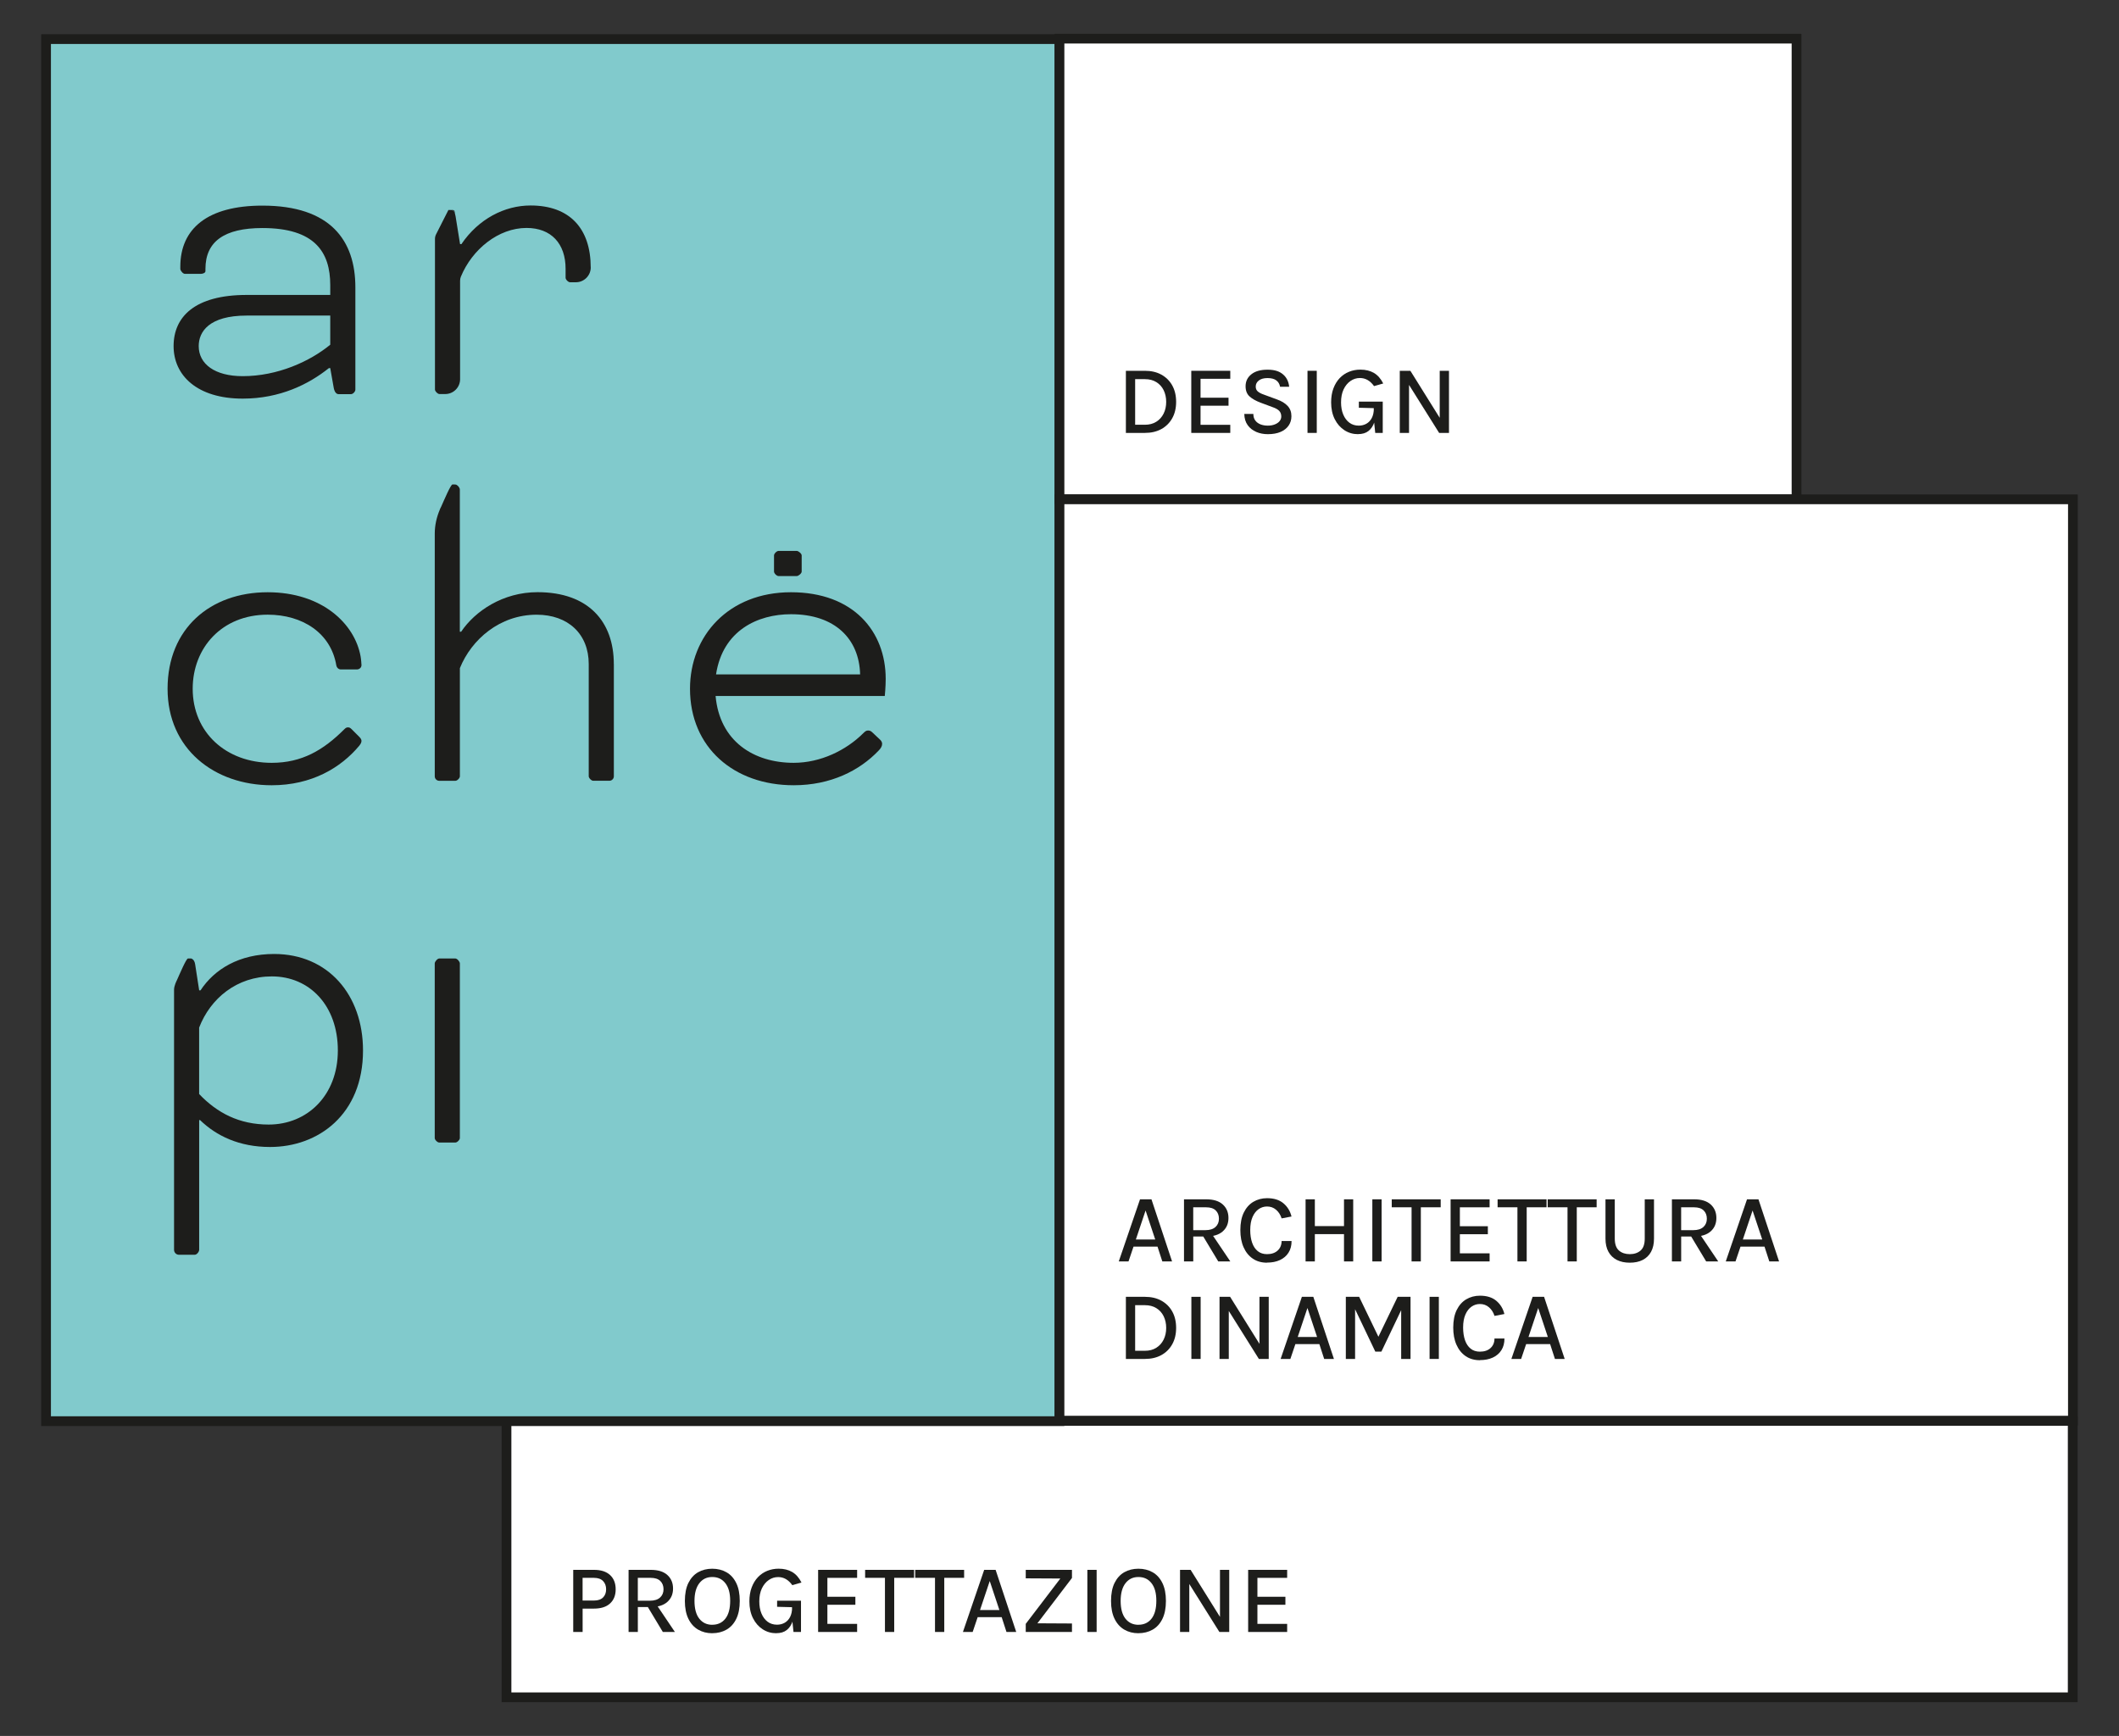<?xml version="1.0" encoding="UTF-8"?> <svg xmlns="http://www.w3.org/2000/svg" id="Livello_1" width="230mm" height="188.41mm" viewBox="0 0 651.97 534.06"><rect x="0" y="0" width="651.97" height="534.06" fill="#333333" stroke="none"/><rect x="155.84" y="437.14" width="481.89" height="85.04" style="fill:#fff; stroke:#1d1d1b; stroke-miterlimit:10; stroke-width:3px;"></rect><rect x="14.17" y="12.02" width="311.81" height="425.2" style="fill:#81cacc; stroke:#1d1d1b; stroke-miterlimit:10; stroke-width:3px;"></rect><g><path d="M176.37,502.08v-19.11h6.41c2.13,0,3.77,.53,4.92,1.59,1.15,1.06,1.73,2.52,1.73,4.39s-.58,3.3-1.73,4.36c-1.15,1.06-2.79,1.58-4.92,1.58h-3.52v7.18h-2.88Zm2.88-9.67h3.52c1.22,0,2.15-.32,2.78-.95s.94-1.46,.94-2.5-.31-1.9-.94-2.55-1.56-.98-2.78-.98h-3.52v6.98Z" style="fill:#1d1d1b;"></path><path d="M193.4,502.08v-19.11h6.84c2.23,0,3.93,.53,5.09,1.58s1.75,2.44,1.75,4.16-.58,3.08-1.75,4.12-2.86,1.58-5.09,1.58h-3.99v7.67h-2.85Zm2.85-9.62h3.73c1.36,0,2.4-.33,3.11-.98,.71-.65,1.06-1.5,1.06-2.54s-.33-1.92-1-2.56-1.64-.95-2.92-.95h-3.99v7.04Zm7.69,9.62l-5.29-8.79h3.08l5.92,8.79h-3.71Z" style="fill:#1d1d1b;"></path><path d="M219.15,502.47c-1.63,0-3.08-.37-4.35-1.11-1.27-.74-2.27-1.85-2.99-3.32-.72-1.47-1.09-3.3-1.09-5.5s.36-4.09,1.09-5.56c.73-1.46,1.72-2.56,2.99-3.28,1.27-.72,2.72-1.08,4.35-1.08s3.1,.37,4.37,1.09c1.28,.73,2.28,1.83,3,3.31,.73,1.48,1.09,3.31,1.09,5.51s-.36,4.07-1.09,5.54c-.72,1.47-1.72,2.57-3,3.3-1.27,.72-2.73,1.09-4.37,1.09Zm0-2.61c1.7,0,3.04-.62,4.03-1.88s1.48-3.08,1.48-5.48-.49-4.15-1.48-5.42c-.99-1.28-2.33-1.91-4.03-1.91s-3,.64-3.99,1.92c-.99,1.28-1.48,3.1-1.48,5.45s.49,4.2,1.48,5.45,2.32,1.88,3.99,1.88Z" style="fill:#1d1d1b;"></path><path d="M238.85,502.47c-1.54,0-2.93-.4-4.18-1.21s-2.25-1.94-2.99-3.41-1.11-3.19-1.11-5.17c0-1.61,.23-3.04,.7-4.29s1.11-2.3,1.93-3.17c.83-.86,1.78-1.51,2.87-1.95s2.25-.66,3.5-.66c1.62,0,3.01,.34,4.17,1.02,1.16,.68,2.11,1.76,2.86,3.24l-2.82,.81c-.6-.83-1.26-1.45-1.98-1.87-.72-.41-1.51-.62-2.37-.62-1.05,0-2.02,.3-2.9,.91-.88,.61-1.59,1.47-2.12,2.58-.53,1.12-.79,2.45-.79,4,0,1.41,.22,2.65,.67,3.73,.45,1.07,1.08,1.92,1.89,2.52,.81,.61,1.78,.91,2.89,.91,.88,0,1.67-.2,2.37-.6,.7-.4,1.25-.99,1.66-1.78,.4-.79,.61-1.76,.61-2.92h.75c0,1.61-.19,3.01-.58,4.19-.38,1.19-.99,2.1-1.81,2.75-.82,.65-1.89,.97-3.21,.97Zm5.29-.39l-.45-4.38v-3.24l-4.59-.12v-1.88h7.35v9.62h-2.31Z" style="fill:#1d1d1b;"></path><path d="M251.72,502.08v-19.11h12v2.46h-9.15v5.82h8.61v2.46h-8.61v5.88h9.15v2.49h-12Z" style="fill:#1d1d1b;"></path><path d="M266.18,485.43v-2.46h15.06v2.46h-6.75l.64-.66v17.31h-2.85v-17.31l.63,.66h-6.74Z" style="fill:#1d1d1b;"></path><path d="M281.58,485.43v-2.46h15.06v2.46h-6.75l.64-.66v17.31h-2.85v-17.31l.63,.66h-6.74Z" style="fill:#1d1d1b;"></path><path d="M296.27,502.08l6.54-19.11h3.52l6.34,19.11h-3l-1.48-4.56h-7.38l-1.54,4.56h-3Zm5.26-6.75h5.96l-2.97-8.92-2.99,8.92Z" style="fill:#1d1d1b;"></path><path d="M315.6,502.08v-2.5l11.44-14.99v1.05l-11.44-.06v-2.61h14.22v2.5l-10.95,14.36-.15-.42,11.1,.06v2.61h-14.22Z" style="fill:#1d1d1b;"></path><path d="M334.56,502.08v-19.11h2.85v19.11h-2.85Z" style="fill:#1d1d1b;"></path><path d="M350.27,502.47c-1.63,0-3.08-.37-4.35-1.11-1.27-.74-2.27-1.85-2.99-3.32-.72-1.47-1.09-3.3-1.09-5.5s.36-4.09,1.09-5.56c.73-1.46,1.72-2.56,2.99-3.28,1.27-.72,2.72-1.08,4.35-1.08s3.1,.37,4.37,1.09c1.28,.73,2.28,1.83,3,3.31,.73,1.48,1.09,3.31,1.09,5.51s-.36,4.07-1.09,5.54c-.72,1.47-1.72,2.57-3,3.3-1.27,.72-2.73,1.09-4.37,1.09Zm0-2.61c1.7,0,3.04-.62,4.03-1.88s1.48-3.08,1.48-5.48-.49-4.15-1.48-5.42c-.99-1.28-2.33-1.91-4.03-1.91s-3,.64-3.99,1.92c-.99,1.28-1.48,3.1-1.48,5.45s.49,4.2,1.48,5.45,2.32,1.88,3.99,1.88Z" style="fill:#1d1d1b;"></path><path d="M363.08,482.97h3.25l9.25,14.82h-.22v-14.82h2.85v19.11h-3.03l-9.71-15.48h.45v15.48h-2.85v-19.11Z" style="fill:#1d1d1b;"></path><path d="M384.03,502.08v-19.11h12v2.46h-9.15v5.82h8.61v2.46h-8.61v5.88h9.15v2.49h-12Z" style="fill:#1d1d1b;"></path></g><rect x="325.98" y="11.88" width="226.77" height="141.73" style="fill:#fff; stroke:#1d1d1b; stroke-miterlimit:10; stroke-width:3px;"></rect><rect x="325.98" y="153.61" width="311.81" height="283.46" style="fill:#fff; stroke:#1d1d1b; stroke-miterlimit:10; stroke-width:3px;"></rect><g><path d="M346.41,114.07h5.85c1.94,0,3.63,.39,5.06,1.18,1.43,.79,2.55,1.89,3.35,3.32,.8,1.43,1.2,3.12,1.2,5.06s-.4,3.61-1.2,5.04c-.8,1.43-1.92,2.54-3.35,3.33-1.44,.79-3.12,1.18-5.06,1.18h-5.85v-19.11Zm2.85,2.57v14.03h3c1.36,0,2.53-.31,3.5-.92,.98-.61,1.73-1.45,2.26-2.51,.53-1.06,.79-2.26,.79-3.61s-.27-2.55-.79-3.61c-.53-1.06-1.28-1.88-2.26-2.48-.97-.6-2.14-.9-3.5-.9h-3Z" style="fill:#1d1d1b;"></path><path d="M366.53,133.18v-19.11h12v2.46h-9.15v5.82h8.61v2.46h-8.61v5.88h9.15v2.49h-12Z" style="fill:#1d1d1b;"></path><path d="M390.09,133.57c-1.3,0-2.5-.23-3.58-.7s-1.97-1.16-2.63-2.08-1.01-2.07-1.04-3.45h2.79c0,.83,.2,1.51,.61,2.04,.4,.53,.94,.92,1.61,1.18s1.41,.38,2.22,.38,1.54-.12,2.17-.38c.63-.25,1.12-.58,1.46-1s.52-.9,.52-1.44c0-.73-.23-1.32-.67-1.76-.45-.45-1.14-.82-2.06-1.13l-3.55-1.32c-1.53-.57-2.7-1.23-3.5-1.97s-1.2-1.78-1.2-3.11c0-1.51,.59-2.74,1.77-3.68,1.18-.95,2.84-1.42,4.98-1.42s3.61,.47,4.73,1.41c1.12,.94,1.77,2.22,1.93,3.84h-2.8c-.14-.82-.52-1.47-1.15-1.95-.62-.48-1.53-.72-2.71-.72s-2.03,.25-2.67,.74-.96,1.12-.96,1.87c0,.62,.2,1.12,.61,1.48,.41,.37,1.04,.71,1.9,1l4.05,1.49c1.39,.49,2.47,1.15,3.25,1.98,.78,.83,1.17,1.88,1.17,3.17,0,1.08-.28,2.03-.84,2.86-.56,.83-1.38,1.48-2.46,1.96-1.08,.47-2.4,.71-3.95,.71Z" style="fill:#1d1d1b;"></path><path d="M402.29,133.18v-19.11h2.85v19.11h-2.85Z" style="fill:#1d1d1b;"></path><path d="M417.84,133.57c-1.54,0-2.93-.4-4.18-1.21s-2.25-1.94-2.99-3.41-1.11-3.19-1.11-5.17c0-1.61,.23-3.04,.7-4.29s1.11-2.3,1.93-3.17c.83-.86,1.78-1.51,2.87-1.95s2.25-.66,3.5-.66c1.62,0,3.01,.34,4.17,1.02,1.16,.68,2.11,1.76,2.86,3.24l-2.82,.81c-.6-.83-1.26-1.45-1.98-1.87-.72-.41-1.51-.62-2.37-.62-1.05,0-2.02,.3-2.9,.91-.88,.61-1.59,1.47-2.12,2.58-.53,1.12-.79,2.45-.79,4,0,1.41,.22,2.65,.67,3.73,.45,1.07,1.08,1.92,1.89,2.52,.81,.61,1.78,.91,2.89,.91,.88,0,1.67-.2,2.37-.6,.7-.4,1.25-.99,1.66-1.78,.4-.79,.61-1.76,.61-2.92h.75c0,1.61-.19,3.01-.58,4.19-.38,1.19-.99,2.1-1.81,2.75-.82,.65-1.89,.97-3.21,.97Zm5.29-.39l-.45-4.38v-3.24l-4.59-.12v-1.88h7.35v9.62h-2.31Z" style="fill:#1d1d1b;"></path><path d="M430.69,114.07h3.25l9.25,14.82h-.22v-14.82h2.85v19.11h-3.03l-9.71-15.48h.45v15.48h-2.85v-19.11Z" style="fill:#1d1d1b;"></path></g><g><path d="M344.22,388.08l6.54-19.11h3.52l6.34,19.11h-3l-1.48-4.56h-7.38l-1.54,4.56h-3Zm5.26-6.75h5.96l-2.97-8.92-2.99,8.92Z" style="fill:#1d1d1b;"></path><path d="M364.29,388.08v-19.11h6.84c2.23,0,3.93,.53,5.09,1.58s1.75,2.44,1.75,4.16-.58,3.08-1.75,4.12-2.86,1.58-5.09,1.58h-3.99v7.67h-2.85Zm2.85-9.62h3.73c1.36,0,2.4-.33,3.11-.98,.71-.65,1.06-1.5,1.06-2.54s-.33-1.92-1-2.56-1.64-.95-2.92-.95h-3.99v7.04Zm7.69,9.62l-5.29-8.79h3.08l5.92,8.79h-3.71Z" style="fill:#1d1d1b;"></path><path d="M389.84,388.47c-1.69,0-3.15-.41-4.37-1.24-1.22-.83-2.17-1.99-2.84-3.5-.67-1.5-1-3.27-1-5.3,0-2.14,.35-3.94,1.06-5.39s1.69-2.56,2.93-3.3c1.25-.74,2.65-1.12,4.22-1.12,2.11,0,3.79,.52,5.04,1.57s2.08,2.4,2.49,4.07l-3.04,.58c-.36-1.11-.93-2-1.71-2.66-.78-.67-1.71-1-2.78-1-.94,0-1.8,.27-2.58,.81s-1.41,1.35-1.88,2.42-.71,2.41-.71,4.01c0,1.48,.2,2.78,.58,3.89,.39,1.12,.96,1.98,1.73,2.6,.76,.62,1.71,.93,2.85,.93,1.39,0,2.48-.37,3.29-1.12,.8-.74,1.2-1.72,1.2-2.92h3.07c0,1.4-.31,2.59-.94,3.58-.62,.99-1.5,1.74-2.63,2.27-1.13,.53-2.46,.79-3.99,.79Z" style="fill:#1d1d1b;"></path><path d="M401.7,368.97h2.85v8.24h8.97v-8.24h2.83v19.11h-2.83v-8.4h-8.97v8.4h-2.85v-19.11Z" style="fill:#1d1d1b;"></path><path d="M422.24,388.08v-19.11h2.85v19.11h-2.85Z" style="fill:#1d1d1b;"></path><path d="M428.21,371.43v-2.46h15.06v2.46h-6.75l.64-.66v17.31h-2.85v-17.31l.63,.66h-6.74Z" style="fill:#1d1d1b;"></path><path d="M446.32,388.08v-19.11h12v2.46h-9.15v5.82h8.61v2.46h-8.61v5.88h9.15v2.49h-12Z" style="fill:#1d1d1b;"></path><path d="M460.78,371.43v-2.46h15.06v2.46h-6.75l.64-.66v17.31h-2.85v-17.31l.63,.66h-6.74Z" style="fill:#1d1d1b;"></path><path d="M476.19,371.43v-2.46h15.06v2.46h-6.75l.64-.66v17.31h-2.85v-17.31l.63,.66h-6.74Z" style="fill:#1d1d1b;"></path><path d="M493.98,368.97h2.85v12.08c0,1.7,.43,2.92,1.28,3.67,.86,.75,1.97,1.12,3.34,1.12s2.48-.38,3.33-1.12c.85-.75,1.27-1.97,1.27-3.67v-12.08h2.85v12.08c0,1.6-.3,2.95-.9,4.06-.6,1.11-1.46,1.94-2.57,2.51s-2.44,.85-3.98,.85-2.86-.28-3.98-.85-1.98-1.41-2.59-2.51c-.61-1.1-.91-2.46-.91-4.06v-12.08Z" style="fill:#1d1d1b;"></path><path d="M514.41,388.08v-19.11h6.84c2.23,0,3.93,.53,5.09,1.58s1.75,2.44,1.75,4.16-.58,3.08-1.75,4.12-2.86,1.58-5.09,1.58h-3.99v7.67h-2.85Zm2.85-9.62h3.73c1.36,0,2.4-.33,3.11-.98,.71-.65,1.06-1.5,1.06-2.54s-.33-1.92-1-2.56-1.64-.95-2.92-.95h-3.99v7.04Zm7.69,9.62l-5.29-8.79h3.08l5.92,8.79h-3.71Z" style="fill:#1d1d1b;"></path><path d="M530.98,388.08l6.54-19.11h3.52l6.34,19.11h-3l-1.48-4.56h-7.38l-1.54,4.56h-3Zm5.26-6.75h5.96l-2.97-8.92-2.99,8.92Z" style="fill:#1d1d1b;"></path><path d="M346.41,398.97h5.85c1.94,0,3.63,.39,5.06,1.18,1.43,.79,2.55,1.89,3.35,3.32,.8,1.43,1.2,3.12,1.2,5.06s-.4,3.61-1.2,5.04c-.8,1.43-1.92,2.54-3.35,3.33-1.44,.79-3.12,1.18-5.06,1.18h-5.85v-19.11Zm2.85,2.57v14.03h3c1.36,0,2.53-.31,3.5-.92,.98-.61,1.73-1.45,2.26-2.51,.53-1.06,.79-2.26,.79-3.61s-.27-2.55-.79-3.61c-.53-1.06-1.28-1.88-2.26-2.48-.97-.6-2.14-.9-3.5-.9h-3Z" style="fill:#1d1d1b;"></path><path d="M366.56,418.08v-19.11h2.85v19.11h-2.85Z" style="fill:#1d1d1b;"></path><path d="M375.23,398.97h3.25l9.25,14.82h-.22v-14.82h2.85v19.11h-3.03l-9.71-15.48h.45v15.48h-2.85v-19.11Z" style="fill:#1d1d1b;"></path><path d="M394.02,418.08l6.54-19.11h3.52l6.34,19.11h-3l-1.48-4.56h-7.38l-1.54,4.56h-3Zm5.26-6.75h5.96l-2.97-8.92-2.99,8.92Z" style="fill:#1d1d1b;"></path><path d="M414.09,398.97h4.09l6.06,12.56h-.27l6.06-12.56h3.96v19.11h-2.88v-15.97h.46l-6.54,13.71h-1.88l-6.51-13.64h.29v15.9h-2.85v-19.11Z" style="fill:#1d1d1b;"></path><path d="M439.85,418.08v-19.11h2.85v19.11h-2.85Z" style="fill:#1d1d1b;"></path><path d="M455.34,418.47c-1.69,0-3.15-.41-4.37-1.24-1.22-.83-2.17-1.99-2.84-3.5-.67-1.5-1-3.27-1-5.3,0-2.14,.35-3.94,1.06-5.39s1.69-2.56,2.93-3.3c1.25-.74,2.65-1.12,4.22-1.12,2.11,0,3.79,.52,5.04,1.57s2.08,2.4,2.49,4.07l-3.04,.58c-.36-1.11-.93-2-1.71-2.66-.78-.67-1.71-1-2.78-1-.94,0-1.8,.27-2.58,.81s-1.41,1.35-1.88,2.42-.71,2.41-.71,4.01c0,1.48,.2,2.78,.58,3.89,.39,1.12,.96,1.98,1.73,2.6,.76,.62,1.71,.93,2.85,.93,1.39,0,2.48-.37,3.29-1.12,.8-.74,1.2-1.72,1.2-2.92h3.07c0,1.4-.31,2.59-.94,3.58-.62,.99-1.5,1.74-2.63,2.27-1.13,.53-2.46,.79-3.99,.79Z" style="fill:#1d1d1b;"></path><path d="M465.02,418.08l6.54-19.11h3.52l6.34,19.11h-3l-1.48-4.56h-7.38l-1.54,4.56h-3Zm5.26-6.75h5.96l-2.97-8.92-2.99,8.92Z" style="fill:#1d1d1b;"></path></g><g><path d="M58.66,294.87h-.15c.08,0,.15,0,.22,0-.03,0-.05,0-.07,0Z" style="fill:#1d1d1b;"></path><path d="M84.34,293.49c-10.77,0-18.37,4.7-22.64,11.18h-.42l-1.24-8.01c-.05-.38-.17-.72-.31-.98-.02-.03-.03-.06-.04-.08-.22-.35-.5-.59-.76-.69-.04-.02-.08-.02-.12-.03h0s-.04,0-.07,0c-.07,0-.14,0-.22,0h-.7c-.54,.07-2.48,4.64-3.43,6.76-.04,.08-.84,1.58-.84,2.86v80.01c0,.84,.68,1.52,1.52,1.52h4.83c.7,0,1.38-.97,1.38-1.52v-39.92h.27c4.98,4.83,12.02,8.28,21.55,8.28,14.78,0,28.59-9.94,28.59-29.69,0-17.13-10.77-29.69-27.35-29.69Zm-1.66,52.48c-9.12,0-15.88-3.6-21.41-9.39v-20.44c3.46-8.98,11.61-15.75,22.38-15.75,11.6,0,20.3,8.98,20.3,22.79s-9.39,22.79-21.27,22.79Z" style="fill:#1d1d1b;"></path><path d="M141.49,350.12c0,.55-.83,1.38-1.38,1.38h-4.97c-.55,0-1.38-.83-1.38-1.38v-53.72c0-.55,.83-1.52,1.38-1.52h4.97c.55,0,1.38,.97,1.38,1.52v53.72Z" style="fill:#1d1d1b;"></path><path d="M140.11,149.05h-.21c.1,0,.2,0,.27,.02-.02,0-.05-.02-.07-.02Z" style="fill:#1d1d1b;"></path><path d="M188.87,204.29v34.53c0,.76-.62,1.38-1.38,1.38h-4.97c-.56,0-1.38-.83-1.38-1.38v-34.53c0-9.25-6.35-15.18-16.03-15.18-11.32,0-20.03,7.6-23.61,16.43v33.29c0,.55-.82,1.38-1.38,1.38h-4.97c-.76,0-1.38-.62-1.38-1.38v-74.69c0-2.56,.58-5.07,1.58-7.42h0s0,0,0-.02h0c.02-.06,.03-.12,.06-.16l.25-.5c.03-.08,.07-.15,.11-.23,.95-2.13,2.89-6.7,3.43-6.76h.7c.1,0,.2,0,.27,.02,.09,0,.18,.03,.25,.06,0,0,.02,0,.02,0,.16,.09,.31,.21,.45,.34,.32,.33,.59,.77,.59,1.09v43.78h.41c4.28-6.35,12.85-12.16,23.49-12.16,15.74,0,23.48,9.12,23.48,22.1Z" style="fill:#1d1d1b;"></path><path d="M220.17,214.1c1.24,13.95,11.74,20.58,24.03,20.58,8.29,0,16.16-3.87,21.41-9.11,.69-.69,.97-.83,1.52-.83,.41,0,.83,.14,1.24,.55l2.49,2.35c.41,.41,.55,.83,.55,1.24,0,.69-.41,1.38-1.11,2.07-5.8,6.08-14.64,10.63-26.1,10.63-18.37,0-31.9-11.6-31.9-29.69,0-16.3,11.88-29.69,31.07-29.69s29.14,12.02,29.14,26.66c0,2.49-.28,5.25-.28,5.25h-52.07Zm.14-6.63h44.33c-.28-10.91-7.73-18.51-21.27-18.51-10.22,0-20.99,4.97-23.06,18.51Z" style="fill:#1d1d1b;"></path><path d="M239.53,177.22c-.55,0-1.38-.83-1.38-1.38v-4.97c0-.55,.83-1.38,1.38-1.38h5.61c.55,0,1.52,.83,1.52,1.38v4.97c0,.55-.97,1.38-1.52,1.38h-5.61Z" style="fill:#1d1d1b;"></path><path d="M111.21,204.71c0,.69-.69,1.24-1.38,1.24h-4.97c-.69,0-1.24-.55-1.38-1.24-1.66-9.94-10.36-15.61-21.13-15.61-14.09,0-23.06,10.22-23.06,22.79,0,13.4,10.22,22.79,24.31,22.79,9.25,0,15.88-3.87,22.37-10.36,.41-.41,.69-.55,1.1-.55s.69,.14,1.11,.55l2.35,2.35c.41,.41,.69,.83,.69,1.24s-.14,.83-.69,1.52c-5.66,6.77-14.64,12.15-26.93,12.15-17.68,0-32.04-11.19-32.04-29.69s13.12-29.69,30.8-29.69c16.71,0,26.79,9.67,28.59,19.75,.14,.69,.28,2.49,.28,2.76Z" style="fill:#1d1d1b;"></path><path d="M101.2,113.24c-6.21,4.97-15.05,9.39-26.52,9.39-14.09,0-21.27-7.18-21.27-16.16s6.49-15.74,22.51-15.74h25.69v-3.04c0-10.08-4.7-17.54-20.86-17.54-11.74,0-17.54,4.14-17.54,12.57v.69c0,.55-.83,.83-1.38,.83h-4.97c-.55,0-1.38-.97-1.38-1.52v-.69c0-11.74,8.42-18.78,25.27-18.78,20.99,0,28.59,10.77,28.59,25.14v31.49c0,.55-.69,1.38-1.38,1.38h-3.73c-.69,0-1.24-.55-1.52-1.8l-1.1-6.21h-.41Zm.41-7.18v-8.98h-25.69c-11.6,0-14.78,4.97-14.78,9.39,0,5.52,4.97,9.25,13.53,9.25,10.77,0,20.72-4.56,26.93-9.67Z" style="fill:#1d1d1b;"></path><path d="M181.76,82.27c0,2.51-2.06,4.56-4.56,4.56h-1.8c-.56,0-1.38-.83-1.38-1.38v-2.77c0-7.73-4.42-12.56-12.02-12.56-8.64,0-16.75,6.59-20.21,15.02-.15,.38-.23,.79-.23,1.21v30.31c0,2.51-2.05,4.56-4.55,4.56h-1.8c-.56,0-1.38-.84-1.38-1.38v-46.33c0-.5,.12-.99,.34-1.43l3.8-7.49h.69c.08,0,.16,0,.23,.02h.01c.53,.06,.86,.35,1.1,1.13,0,.02,0,.03,0,.05,.06,.21,.12,.46,.17,.74l1.38,8.56h.42c5.25-7.74,13.26-11.88,21.27-11.88,6.07,0,10.7,1.8,13.81,5.08,3.11,3.28,4.7,8.04,4.7,13.98Z" style="fill:#1d1d1b;"></path><path d="M140,65.74c-.24-.78-.57-1.07-1.1-1.13,.02-.01,.04-.02,.06-.02,1-.04,.91,.42,1.04,1.15Z" style="fill:#1d1d1b;"></path><path d="M140.9,149.48c-.14-.14-.29-.25-.45-.34,.18,.07,.32,.18,.45,.34Z" style="fill:#009ee2;"></path><path d="M59.69,295.61c-.22-.35-.5-.59-.76-.69,.33,.08,.58,.28,.76,.69Z" style="fill:#009ee2;"></path></g></svg> 